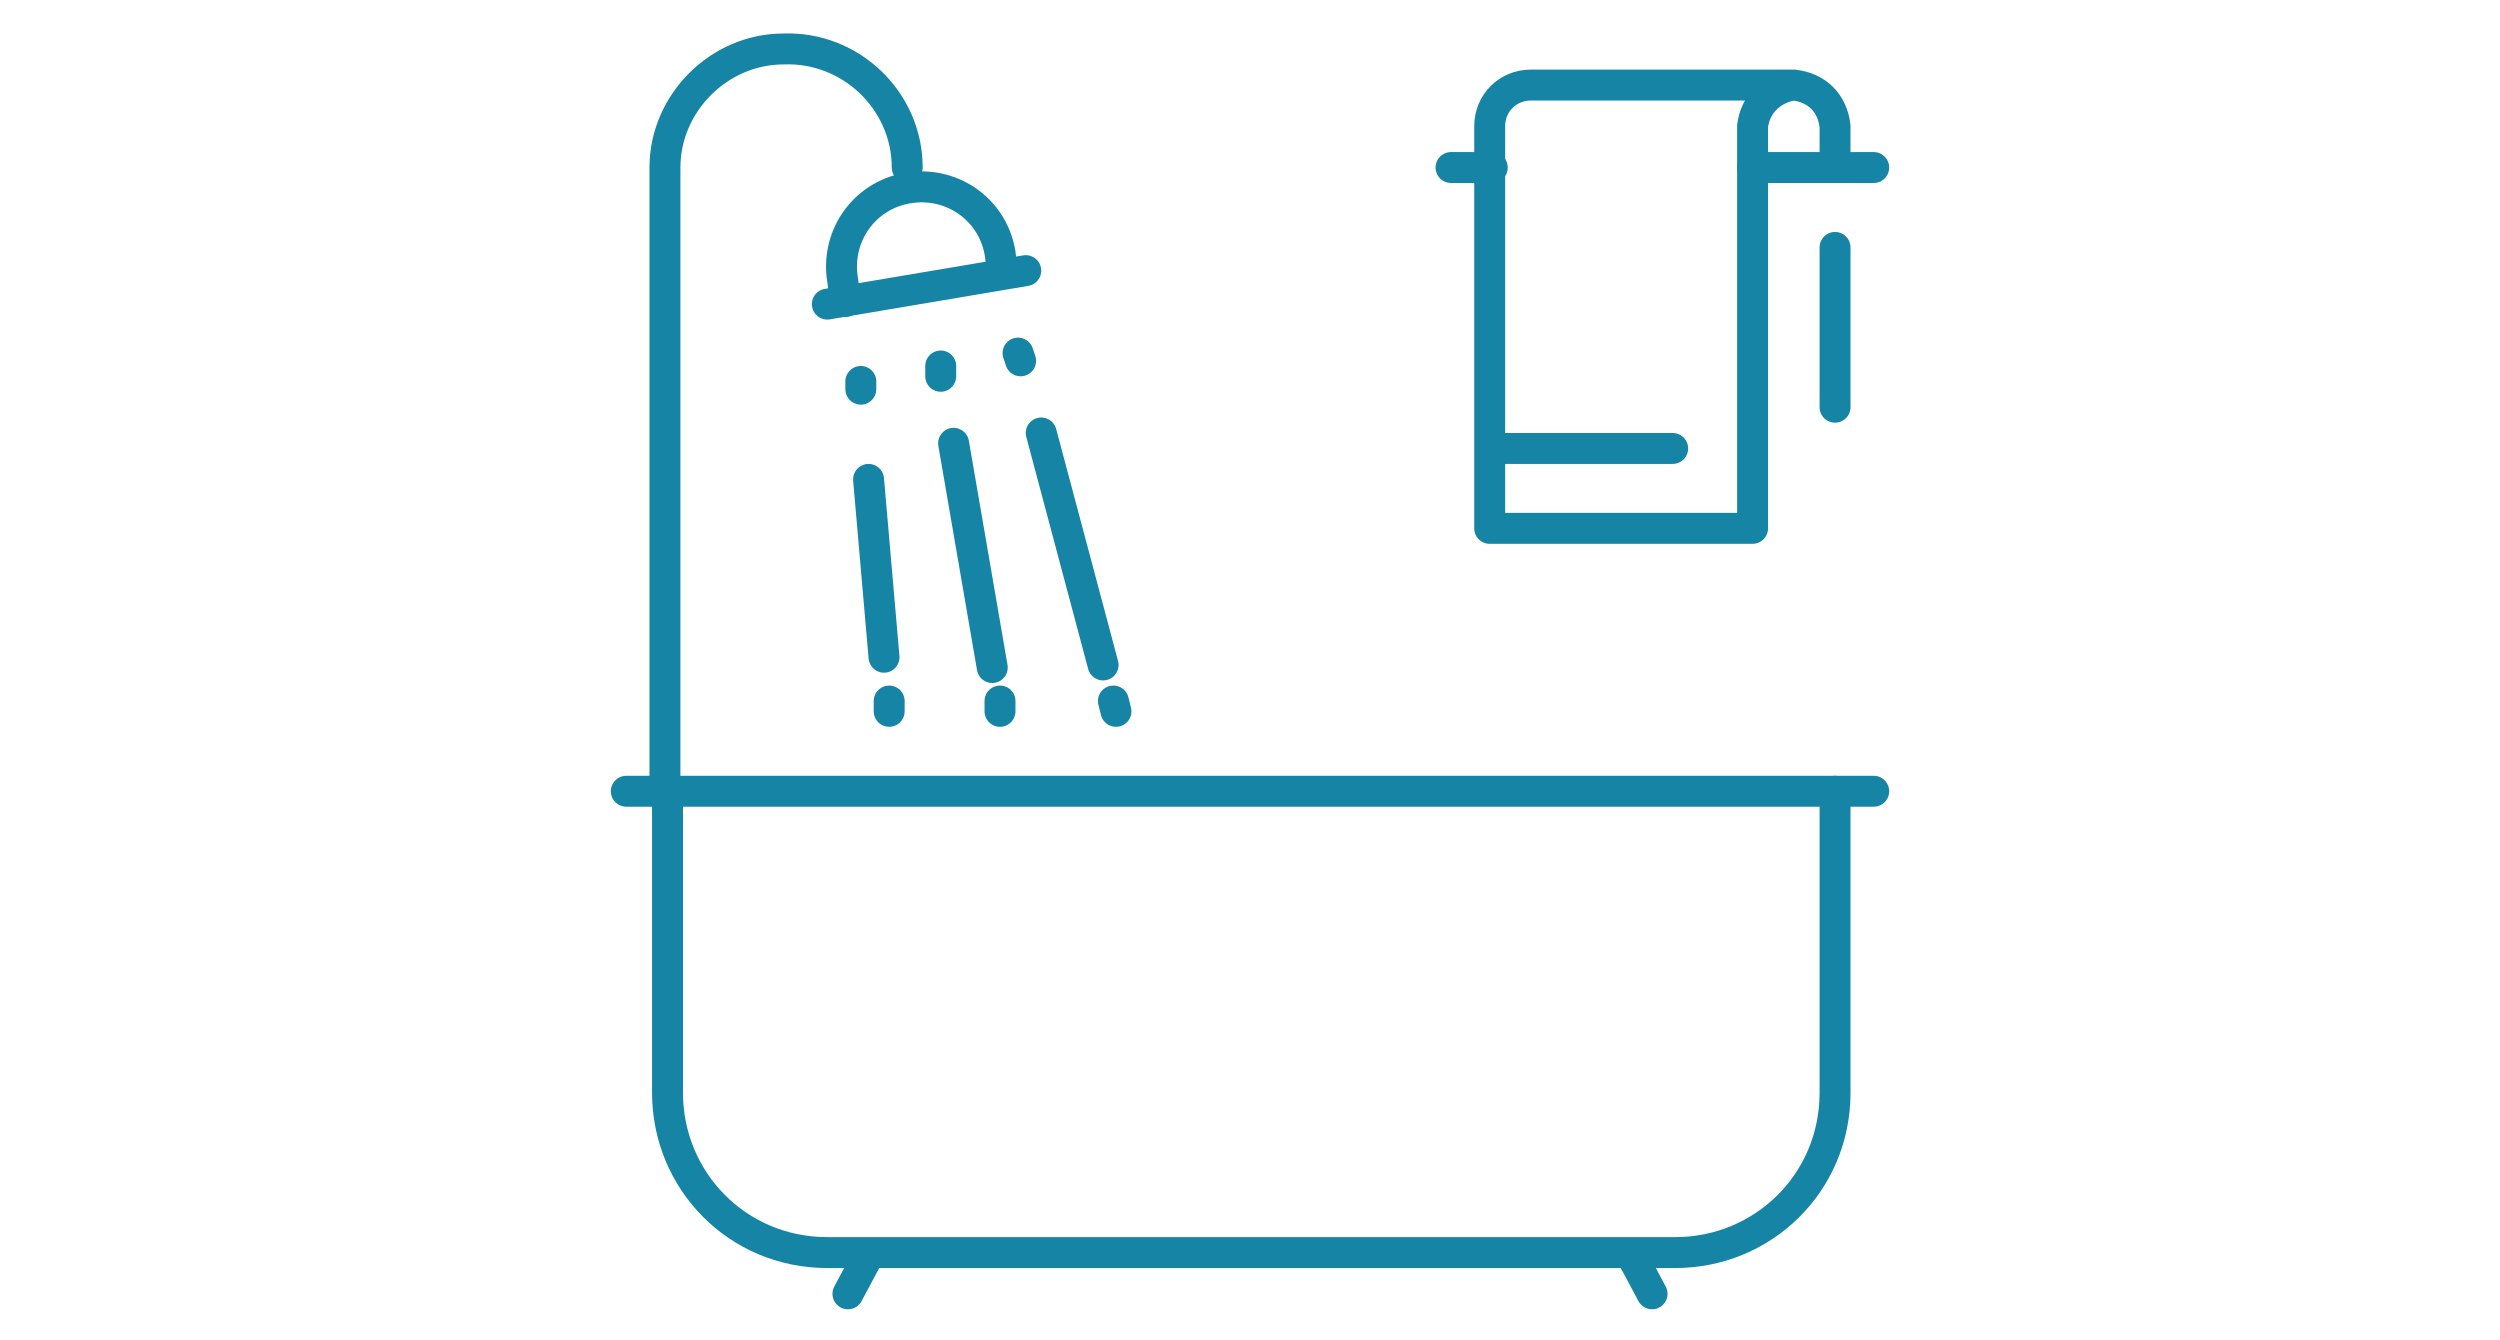 <?xml version="1.0" encoding="utf-8"?>
<!-- Generator: Adobe Illustrator 26.5.0, SVG Export Plug-In . SVG Version: 6.00 Build 0)  -->
<svg version="1.1" id="icn" xmlns="http://www.w3.org/2000/svg" xmlns:xlink="http://www.w3.org/1999/xlink" x="0px" y="0px"
	 viewBox="0 0 97 52" style="enable-background:new 0 0 97 52;" xml:space="preserve">
<style type="text/css">
	.st0{clip-path:url(#SVGID_00000163047832020639698070000007934458491469131906_);}
	.st1{fill:none;stroke:#1584A5;stroke-width:1.2;stroke-linecap:round;stroke-linejoin:round;}
</style>
<g>
	<g>
		<g>
			<defs>
				<rect id="SVGID_1_" x="23.5" y="1" width="50" height="50"/>
			</defs>
			<clipPath id="SVGID_00000162338494860294129800000004135202046176962979_">
				<use xlink:href="#SVGID_1_"  style="overflow:visible;"/>
			</clipPath>
			<g id="Group_25" style="clip-path:url(#SVGID_00000162338494860294129800000004135202046176962979_);">
				<path id="Path_107" class="st1" d="M35.2,6.5c0-2.6-2.2-4.7-4.8-4.6c-2.5,0-4.6,2.1-4.6,4.6v24.2"/>
				<path id="Path_108" class="st1" d="M32.8,11.7l-0.1-0.8c-0.3-1.7,0.8-3.3,2.5-3.6s3.3,0.8,3.6,2.5l0,0l0.1,0.8"/>
				<line id="Line_51" class="st1" x1="32.1" y1="11.8" x2="39.8" y2="10.5"/>
				<line id="Line_52" class="st1" x1="33.4" y1="14.8" x2="33.4" y2="15.1"/>
				<line id="Line_53" class="st1" x1="33.7" y1="18.6" x2="34.3" y2="25.5"/>
				<line id="Line_54" class="st1" x1="34.5" y1="27.2" x2="34.5" y2="27.6"/>
				<line id="Line_55" class="st1" x1="39.5" y1="13.7" x2="39.6" y2="14"/>
				<line id="Line_56" class="st1" x1="40.4" y1="16.8" x2="42.8" y2="25.8"/>
				<line id="Line_57" class="st1" x1="43.2" y1="27.2" x2="43.3" y2="27.6"/>
				<line id="Line_58" class="st1" x1="36.5" y1="14.2" x2="36.5" y2="14.6"/>
				<line id="Line_59" class="st1" x1="37" y1="17.2" x2="38.5" y2="25.9"/>
				<line id="Line_60" class="st1" x1="38.8" y1="27.2" x2="38.8" y2="27.6"/>
				<path id="Path_109" class="st1" d="M71.2,30.7v11.7c0,3.5-2.8,6.2-6.2,6.2l0,0H32.1c-3.5,0-6.2-2.8-6.2-6.2l0,0V30.7"/>
				<line id="Line_61" class="st1" x1="24.3" y1="30.7" x2="72.7" y2="30.7"/>
				<line id="Line_62" class="st1" x1="33.7" y1="48.7" x2="32.9" y2="50.2"/>
				<line id="Line_63" class="st1" x1="63.3" y1="48.7" x2="64.1" y2="50.2"/>
				<line id="Line_64" class="st1" x1="56.3" y1="6.5" x2="57.9" y2="6.5"/>
				<line id="Line_65" class="st1" x1="68" y1="6.5" x2="72.7" y2="6.5"/>
				<line id="Line_66" class="st1" x1="57.9" y1="17.4" x2="64.9" y2="17.4"/>
				<path id="Path_110" class="st1" d="M69.6,3.3H59.4c-0.9,0-1.6,0.7-1.6,1.6l0,0v15.6H68V4.9C68.1,4,68.8,3.4,69.6,3.3
					c0.9,0.1,1.5,0.7,1.6,1.6v1.6"/>
				<line id="Line_67" class="st1" x1="71.2" y1="9.6" x2="71.2" y2="15.8"/>
			</g>
		</g>
	</g>
</g>
</svg>
